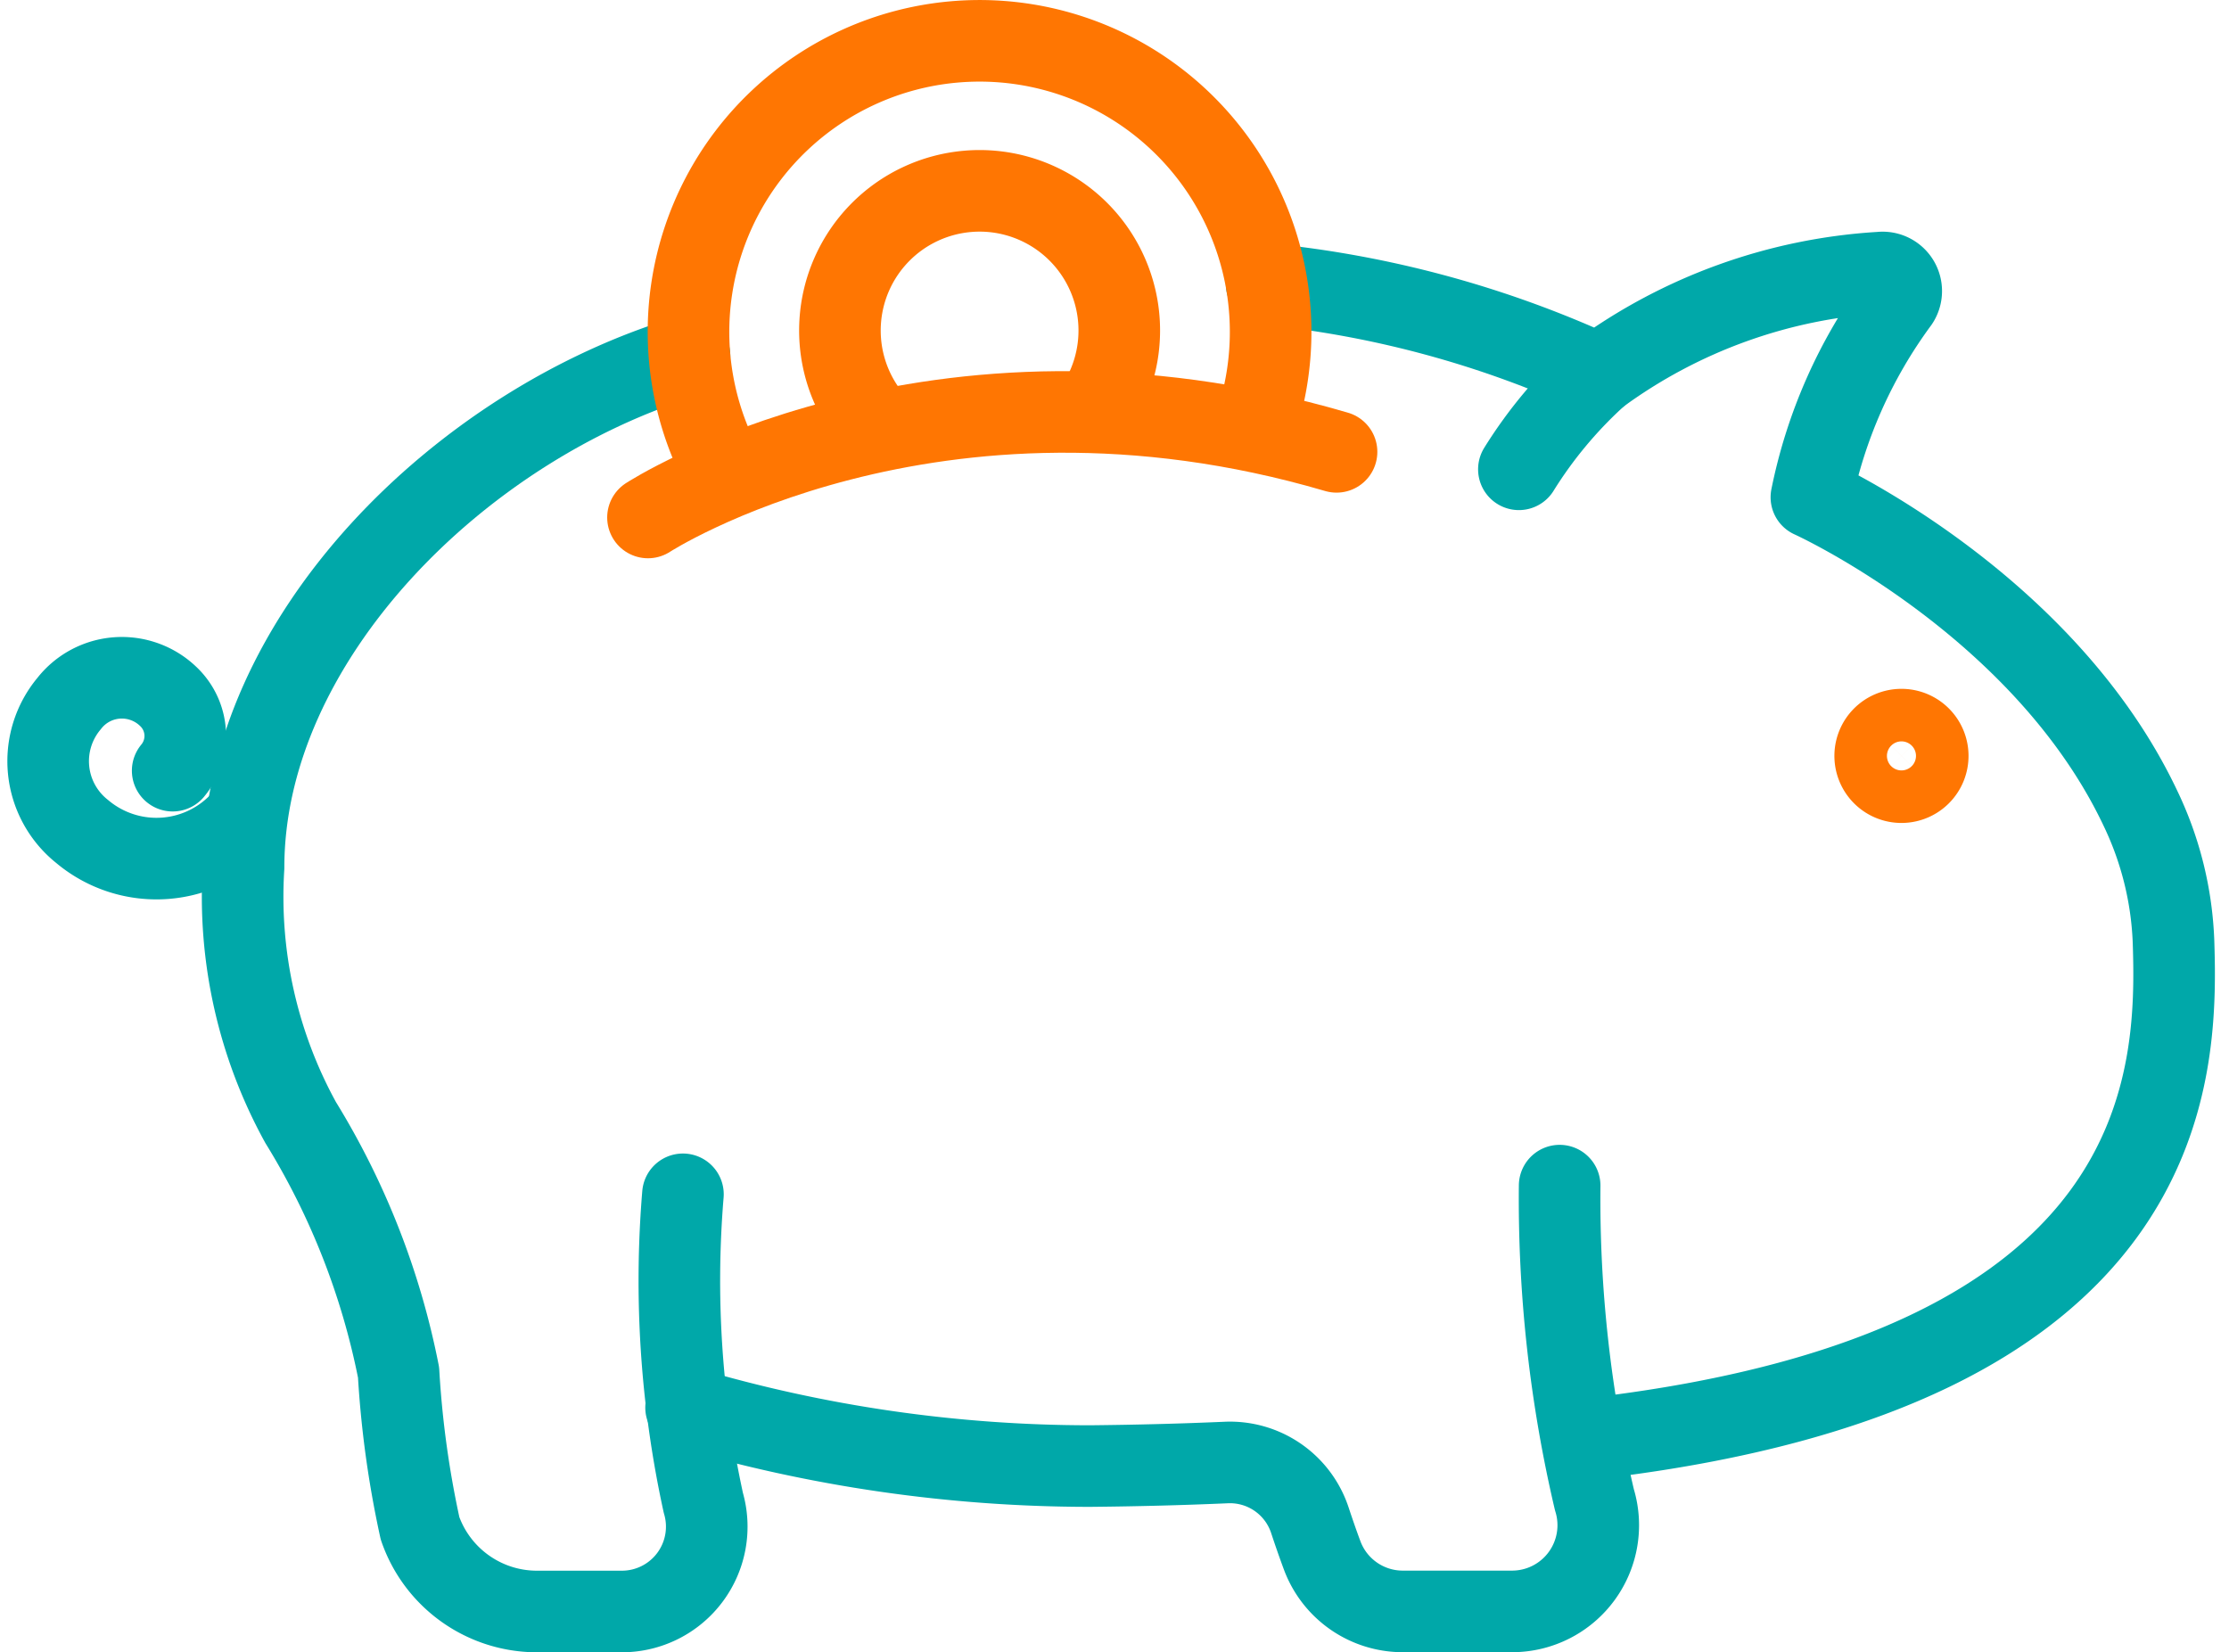 <?xml version="1.0" encoding="UTF-8"?>
<svg xmlns="http://www.w3.org/2000/svg" width="54.64" height="40.506" viewBox="0 0 54.64 40.506">
  <g transform="translate(-142.889 -439.926)">
    <path d="M164.185,450.112a3.424,3.424,0,1,1,5.75-.494" fill="none" stroke="#ff7602" stroke-linecap="round" stroke-linejoin="round" stroke-width="2"></path>
    <path d="M159.791,448.645c-5.631,1.679-10.932,6.971-10.932,12.549a11.482,11.482,0,0,0,1.4,6.251,18.477,18.477,0,0,1,2.4,6.126,24.465,24.465,0,0,0,.527,3.824,3.033,3.033,0,0,0,2.859,2.037h2.085a2.08,2.08,0,0,0,2-2.664,25.525,25.525,0,0,1-.5-7.563" fill="none" stroke="#00a8a9" stroke-linecap="round" stroke-linejoin="round" stroke-width="2"></path>
    <path d="M173.939,446.89a25.506,25.506,0,0,1,8.137,2.211,13,13,0,0,1,6.908-2.492.456.456,0,0,1,.433.707,12.127,12.127,0,0,0-2.125,4.8s5.679,2.567,8.071,7.636a8.258,8.258,0,0,1,.806,3.263c.106,3.284.006,10.473-14.1,12.161" fill="none" stroke="#00a8a9" stroke-linecap="round" stroke-linejoin="round" stroke-width="2"></path>
    <path d="M159.707,474.433a34.995,34.995,0,0,0,9.9,1.434q1.737-.017,3.335-.087A2.063,2.063,0,0,1,175,477.2c.089.269.189.56.3.858a2.107,2.107,0,0,0,1.979,1.372h2.677a2.113,2.113,0,0,0,2.017-2.738,32.276,32.276,0,0,1-.852-7.7" fill="none" stroke="#00a8a9" stroke-linecap="round" stroke-linejoin="round" stroke-width="2"></path>
    <path d="M190.144,458.458a.644.644,0,1,0-.644.643A.644.644,0,0,0,190.144,458.458Z" fill="none" stroke="#ff7602" stroke-linecap="round" stroke-linejoin="round" stroke-width="2"></path>
    <path d="M197.529,459.425" fill="none" stroke="#00a8a9" stroke-linecap="round" stroke-linejoin="round" stroke-width="2"></path>
    <path d="M158.773,452.612s6.955-4.523,16.879-1.609" fill="none" stroke="#ff7602" stroke-linecap="round" stroke-linejoin="round" stroke-width="2"></path>
    <path d="M173.651,450.375a7.135,7.135,0,1,0-12.971,1.18" fill="none" stroke="#ff7602" stroke-linecap="round" stroke-linejoin="round" stroke-width="2"></path>
    <path d="M182.076,449.1a10.772,10.772,0,0,0-1.954,2.331" fill="none" stroke="#00a8a9" stroke-linecap="round" stroke-linejoin="round" stroke-width="2"></path>
    <path d="M148.887,459.971a2.83,2.83,0,0,1-3.988.336,2.2,2.2,0,0,1-.317-3.132,1.639,1.639,0,0,1,2.426-.18,1.33,1.33,0,0,1,.114,1.824" fill="none" stroke="#00a8a9" stroke-linecap="round" stroke-linejoin="round" stroke-width="2"></path>
  </g>
</svg>
